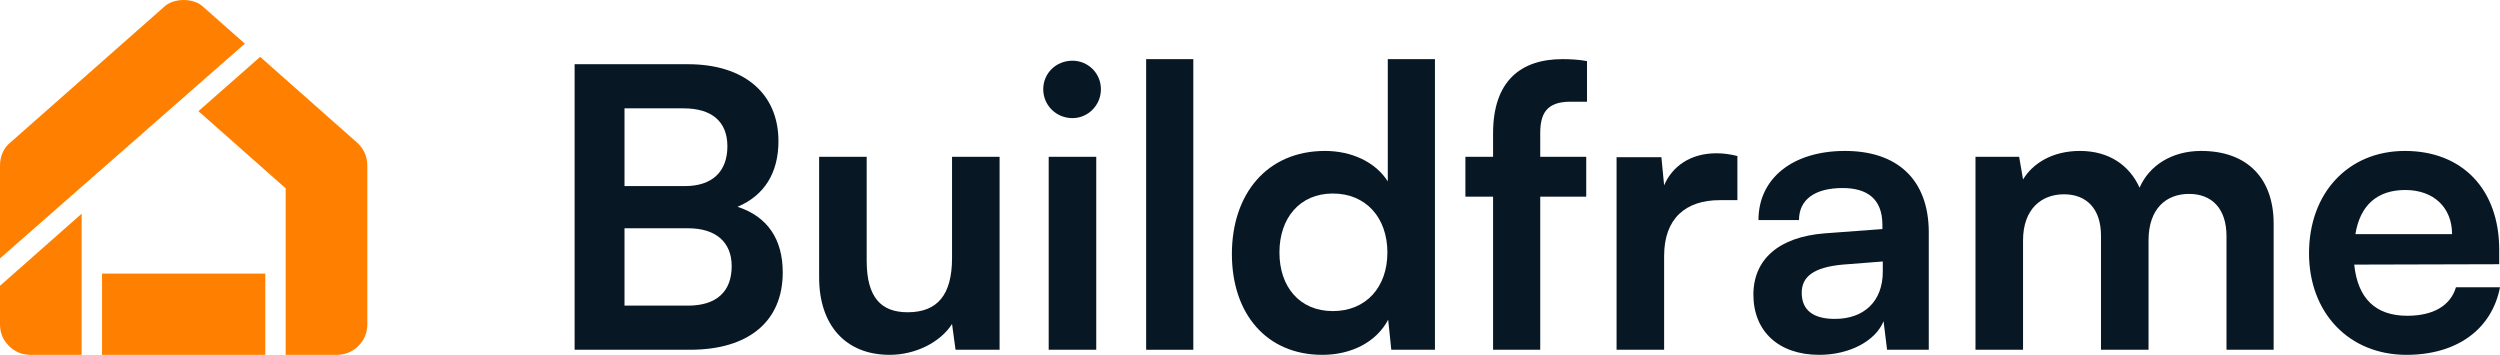 <svg width="310" height="44" viewBox="0 0 310 44" fill="none" xmlns="http://www.w3.org/2000/svg">
<path d="M3.795 44C2.741 44 1.845 43.633 1.107 42.898C0.369 42.164 0 41.272 0 40.223V35.439L10.121 26.501V44H3.795ZM12.652 44V33.928H32.894V44H12.652ZM35.424 44V23.353L24.607 13.785L32.261 7.05L44.281 17.688C44.702 18.066 45.019 18.496 45.229 18.979C45.44 19.461 45.546 19.975 45.546 20.521V40.223C45.546 41.272 45.177 42.164 44.439 42.898C43.701 43.633 42.804 44 41.75 44H35.424ZM0 32.04V20.521C0 19.975 0.105 19.451 0.316 18.947C0.527 18.444 0.843 18.024 1.265 17.688L20.242 0.944C20.58 0.608 20.97 0.367 21.413 0.22C21.856 0.073 22.309 0 22.773 0C23.237 0 23.69 0.073 24.133 0.22C24.576 0.367 24.966 0.608 25.303 0.944L30.364 5.413L0 32.04Z" fill="#FF8000"/>
<path d="M71.252 43.37V7.963H85.316C92.275 7.963 96.528 11.596 96.528 17.505C96.528 21.428 94.789 24.238 91.454 25.642C95.175 26.853 97.06 29.663 97.06 33.78C97.06 39.834 92.856 43.37 85.558 43.37H71.252ZM84.785 13.436H77.439V23.075H84.93C88.313 23.075 90.197 21.283 90.197 18.135C90.197 15.083 88.264 13.436 84.785 13.436ZM85.316 28.306H77.439V37.897H85.316C88.796 37.897 90.729 36.202 90.729 33.005C90.729 30.002 88.748 28.306 85.316 28.306Z" fill="#071824"/>
<path d="M118.053 19.442H123.949V43.37H118.487L118.053 40.173C116.603 42.45 113.51 44 110.32 44C104.81 44 101.572 40.27 101.572 34.41V19.442H107.469V32.327C107.469 36.88 109.257 38.72 112.543 38.72C116.264 38.72 118.053 36.541 118.053 31.988V19.442Z" fill="#071824"/>
<path d="M132.986 14.647C130.957 14.647 129.362 13.049 129.362 11.063C129.362 9.077 130.957 7.527 132.986 7.527C134.92 7.527 136.514 9.077 136.514 11.063C136.514 13.049 134.92 14.647 132.986 14.647ZM130.038 43.37V19.442H135.935V43.37H130.038Z" fill="#071824"/>
<path d="M147.971 43.37H142.123V7.333H147.971V43.37Z" fill="#071824"/>
<path d="M163.966 44C157.055 44 152.754 38.914 152.754 31.503C152.754 24.044 157.104 18.716 164.305 18.716C167.639 18.716 170.587 20.121 172.086 22.494V7.333H177.933V43.37H172.521L172.134 39.641C170.684 42.402 167.591 44 163.966 44ZM165.271 38.575C169.379 38.575 172.037 35.62 172.037 31.31C172.037 26.999 169.379 23.996 165.271 23.996C161.163 23.996 158.65 27.047 158.65 31.31C158.65 35.572 161.163 38.575 165.271 38.575Z" fill="#071824"/>
<path d="M181.71 19.442H185.141V16.536C185.141 10.046 188.572 7.333 193.744 7.333C194.662 7.333 195.773 7.382 196.788 7.576V12.613H194.71C191.714 12.613 190.989 14.163 190.989 16.536V19.442H196.692V24.383H190.989V43.37H185.141V24.383H181.71V19.442Z" fill="#071824"/>
<path d="M215.437 19.346V24.819H213.262C209.009 24.819 206.351 27.096 206.351 31.745V43.37H200.455V19.491H206.013L206.351 22.978C207.366 20.605 209.637 19.007 212.827 19.007C213.649 19.007 214.47 19.104 215.437 19.346Z" fill="#071824"/>
<path d="M225.588 44C220.514 44 217.421 41.045 217.421 36.541C217.421 32.133 220.61 29.372 226.265 28.936L233.417 28.403V27.87C233.417 24.625 231.484 23.317 228.488 23.317C225.008 23.317 223.075 24.771 223.075 27.289H218.049C218.049 22.107 222.302 18.716 228.778 18.716C235.206 18.716 239.169 22.203 239.169 28.839V43.37H233.997L233.562 39.834C232.548 42.305 229.309 44 225.588 44ZM227.521 39.544C231.146 39.544 233.466 37.364 233.466 33.683V32.424L228.488 32.811C224.815 33.15 223.413 34.361 223.413 36.298C223.413 38.478 224.863 39.544 227.521 39.544Z" fill="#071824"/>
<path d="M250.857 43.37H244.961V19.442H250.374L250.857 22.252C252.065 20.266 254.482 18.716 257.913 18.716C261.538 18.716 264.051 20.508 265.307 23.269C266.515 20.508 269.318 18.716 272.943 18.716C278.743 18.716 281.932 22.203 281.932 27.725V43.37H276.085V29.275C276.085 25.836 274.248 24.044 271.445 24.044C268.594 24.044 266.419 25.885 266.419 29.808V43.37H260.523V29.227C260.523 25.885 258.734 24.093 255.931 24.093C253.128 24.093 250.857 25.933 250.857 29.808V43.37Z" fill="#071824"/>
<path d="M298.401 44C291.297 44 286.319 38.817 286.319 31.406C286.319 23.899 291.2 18.716 298.208 18.716C305.36 18.716 309.903 23.511 309.903 30.971V32.763L291.925 32.811C292.36 37.025 294.583 39.156 298.498 39.156C301.736 39.156 303.862 37.897 304.539 35.62H310C308.985 40.852 304.635 44 298.401 44ZM298.256 23.56C294.776 23.56 292.65 25.449 292.07 29.033H304.056C304.056 25.739 301.784 23.56 298.256 23.56Z" fill="#071824"/>
</svg>
